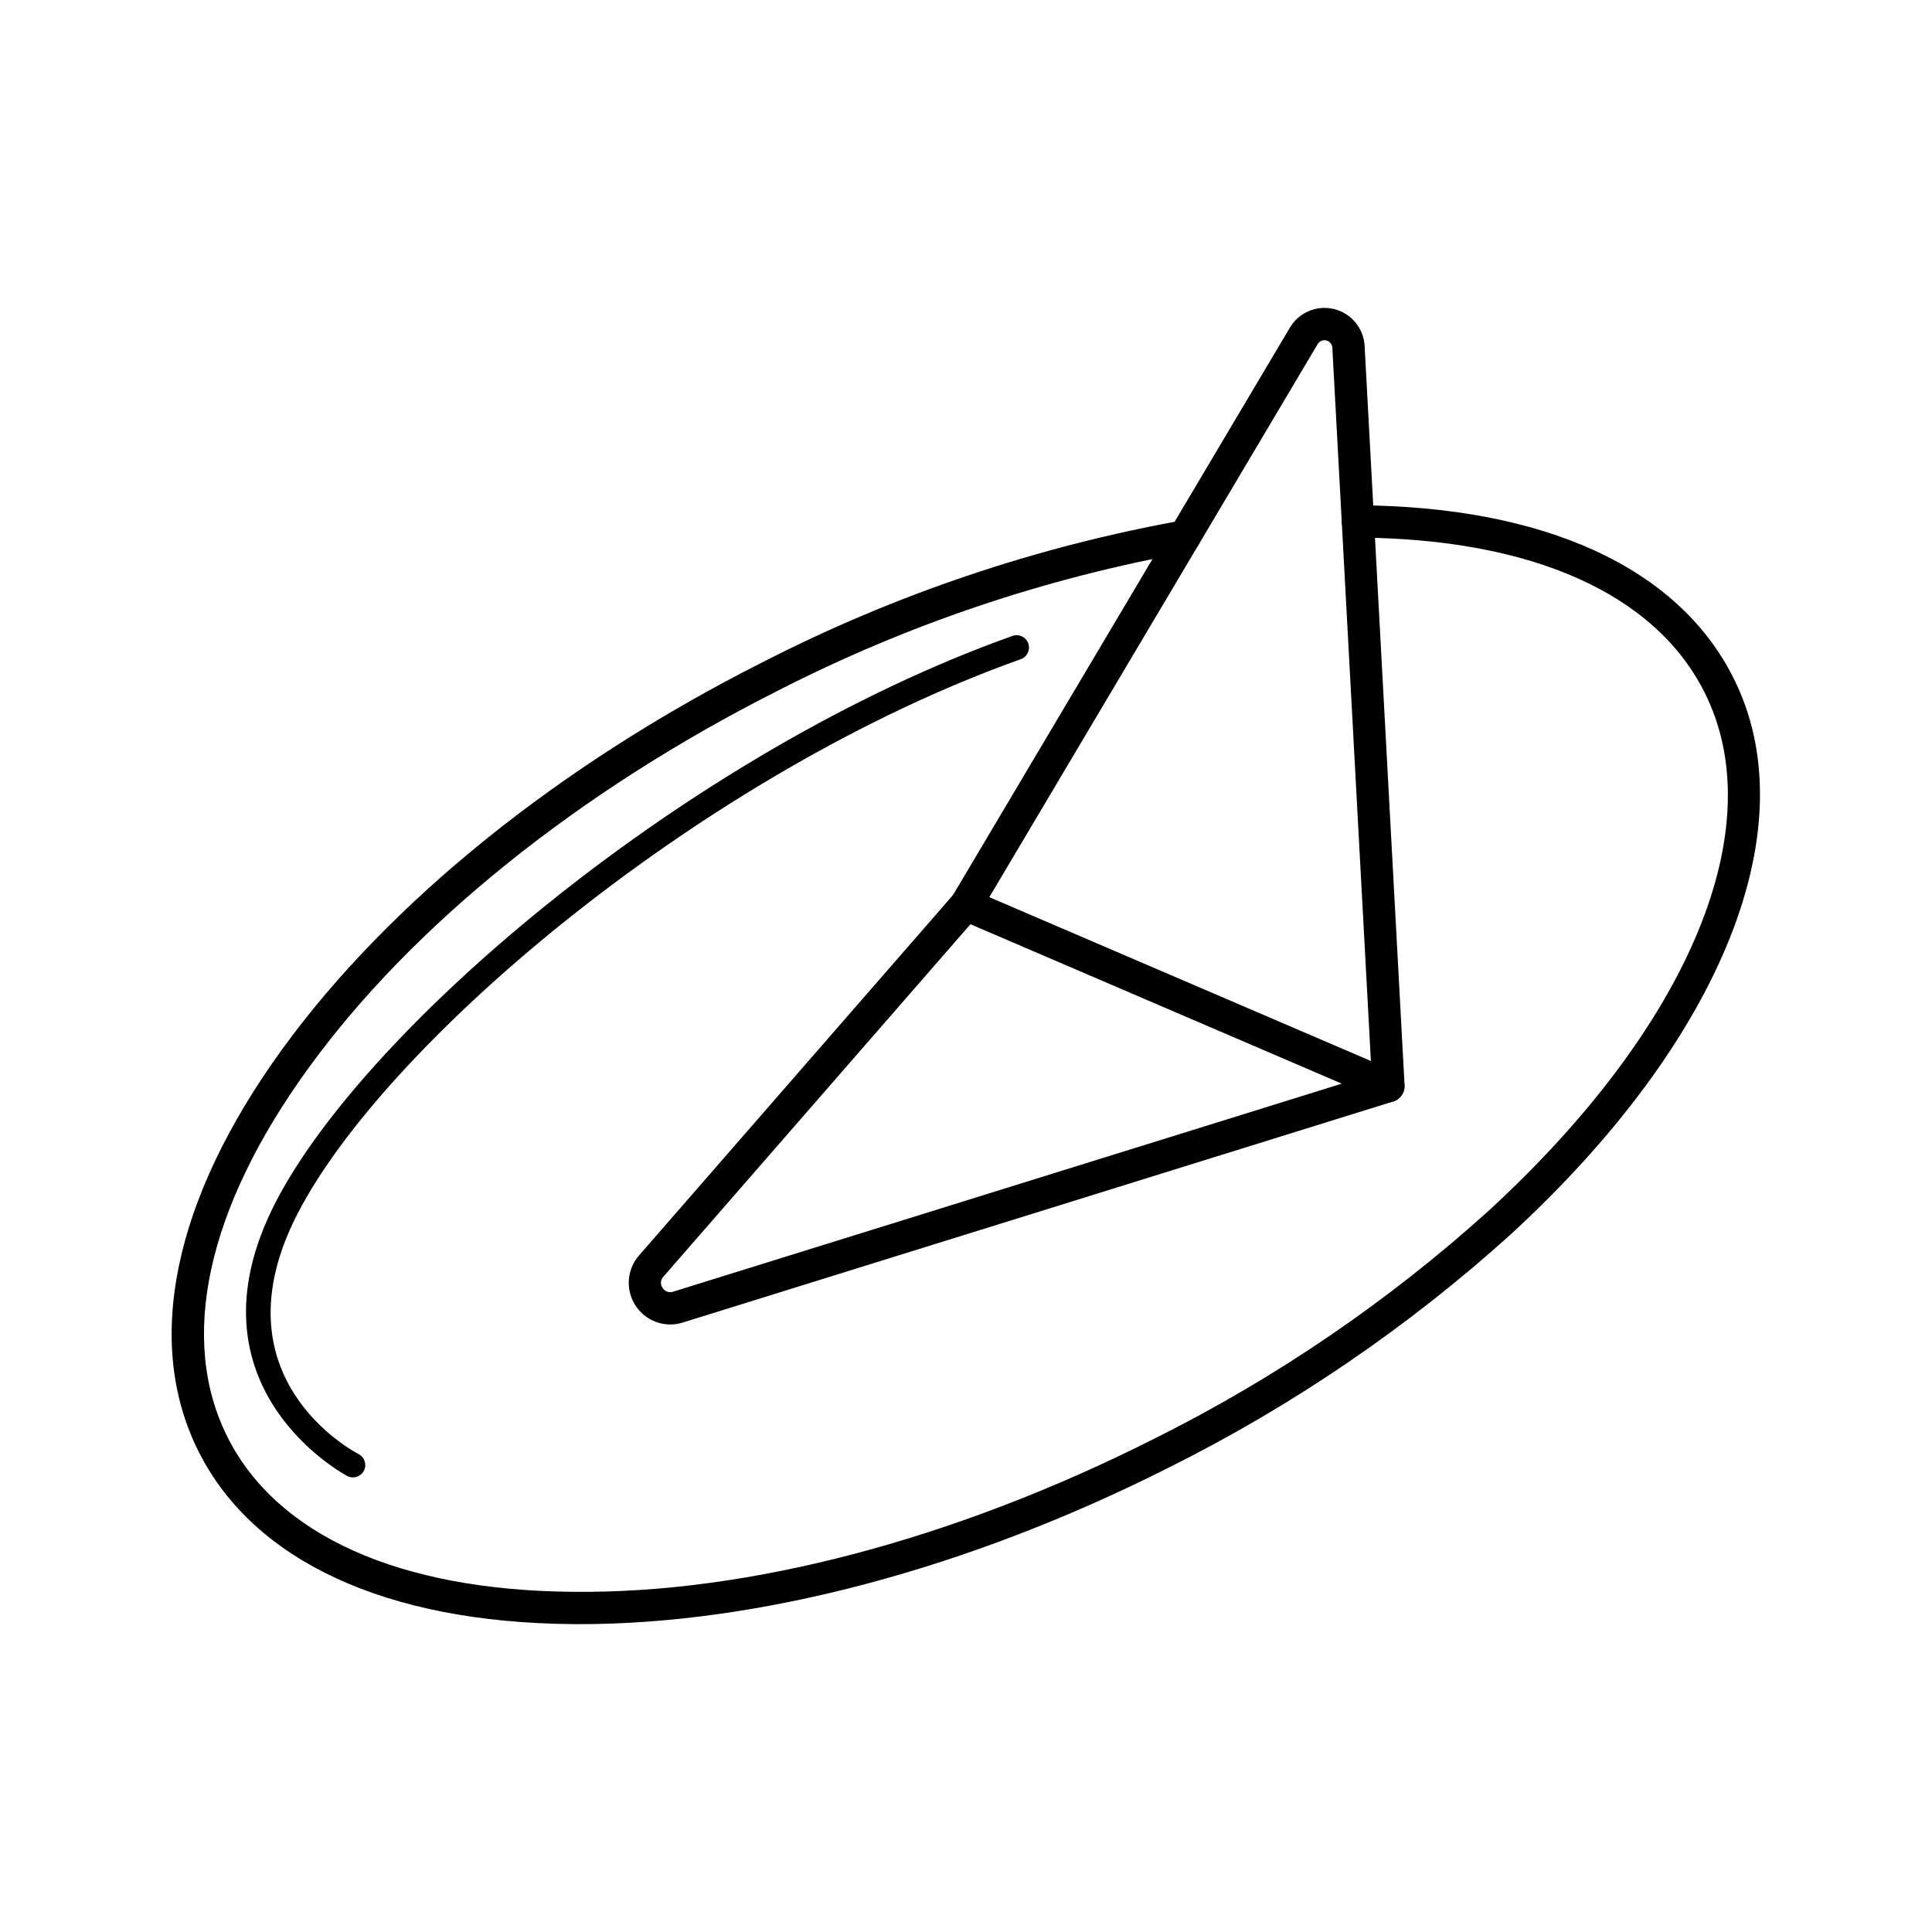 <?xml version="1.0" encoding="UTF-8"?>
<!-- Uploaded to: SVG Repo, www.svgrepo.com, Generator: SVG Repo Mixer Tools -->
<svg fill="#000000" width="800px" height="800px" version="1.1" viewBox="144 144 512 512" xmlns="http://www.w3.org/2000/svg">
 <g>
  <path d="m297.61 574.41c-0.66 0-1.32-0.004-1.977-0.008-49.18-0.422-84.316-16.621-98.938-45.605-14.645-28.98-6.812-66.871 22.051-106.69 28.266-38.988 73.516-75.445 127.41-102.65 34.98-17.914 72.418-30.559 111.1-37.531 2.332-0.395 4.543 1.18 4.934 3.512 0.395 2.332-1.176 4.543-3.508 4.938-37.836 6.824-74.453 19.199-108.67 36.727-52.695 26.602-96.852 62.129-124.33 100.04-26.887 37.09-34.465 71.824-21.34 97.801 13.105 25.984 45.555 40.508 91.363 40.898 46.867 0.574 101.62-14.023 154.29-40.625v0.004c32.141-16.035 61.949-36.367 88.605-60.441 53.277-49.016 75.145-101.66 57.07-137.39-13.141-26.094-45.75-40.625-91.828-40.926-2.359-0.016-4.262-1.938-4.254-4.297s1.922-4.269 4.281-4.269c49.484 0.324 84.793 16.531 99.449 45.633 19.875 39.293-2.699 95.836-58.914 147.55-27.238 24.605-57.699 45.391-90.543 61.781-53.133 26.836-108.53 41.555-156.25 41.555z"/>
  <path d="m511.95 436.11c-0.582 0-1.156-0.117-1.691-0.348l-111.94-48.059c-1.133-0.488-2-1.438-2.379-2.613-0.383-1.172-0.242-2.449 0.387-3.512l89.516-150.77c2.394-4.031 7.144-6.023 11.699-4.906 4.555 1.121 7.84 5.086 8.094 9.77l10.59 195.93c0.062 1.172-0.359 2.32-1.168 3.176-0.809 0.852-1.93 1.336-3.106 1.336zm-105.77-54.352 101.12 43.414-10.219-189.04c-0.051-0.918-0.695-1.695-1.586-1.914-0.891-0.219-1.824 0.172-2.293 0.961z"/>
  <path d="m321.59 495c-4.312-0.027-8.211-2.566-9.984-6.496-1.773-3.93-1.098-8.531 1.73-11.785l83.438-95.773c1.555-1.781 4.258-1.969 6.043-0.418 1.781 1.555 1.969 4.258 0.418 6.043l-83.441 95.777c-0.766 0.809-0.852 2.047-0.207 2.957 0.578 0.949 1.742 1.367 2.793 1.008l188.29-58.582c2.25-0.684 4.633 0.578 5.332 2.828 0.699 2.246-0.547 4.633-2.789 5.348l-188.29 58.582c-1.078 0.336-2.203 0.512-3.332 0.512z"/>
  <path d="m237.52 535.52c-0.52 0-1.035-0.125-1.496-0.363-0.441-0.23-44.18-23.477-19.047-72.422 23.965-46.668 110.08-119.84 195.34-150.21 1.703-0.609 3.578 0.281 4.184 1.984 0.609 1.703-0.281 3.578-1.984 4.184-83.816 29.867-168.3 101.46-191.71 147.04-22.184 43.199 14.641 62.793 16.223 63.609h-0.004c1.344 0.691 2.039 2.215 1.684 3.684-0.359 1.469-1.676 2.5-3.188 2.5z"/>
 </g>
</svg>